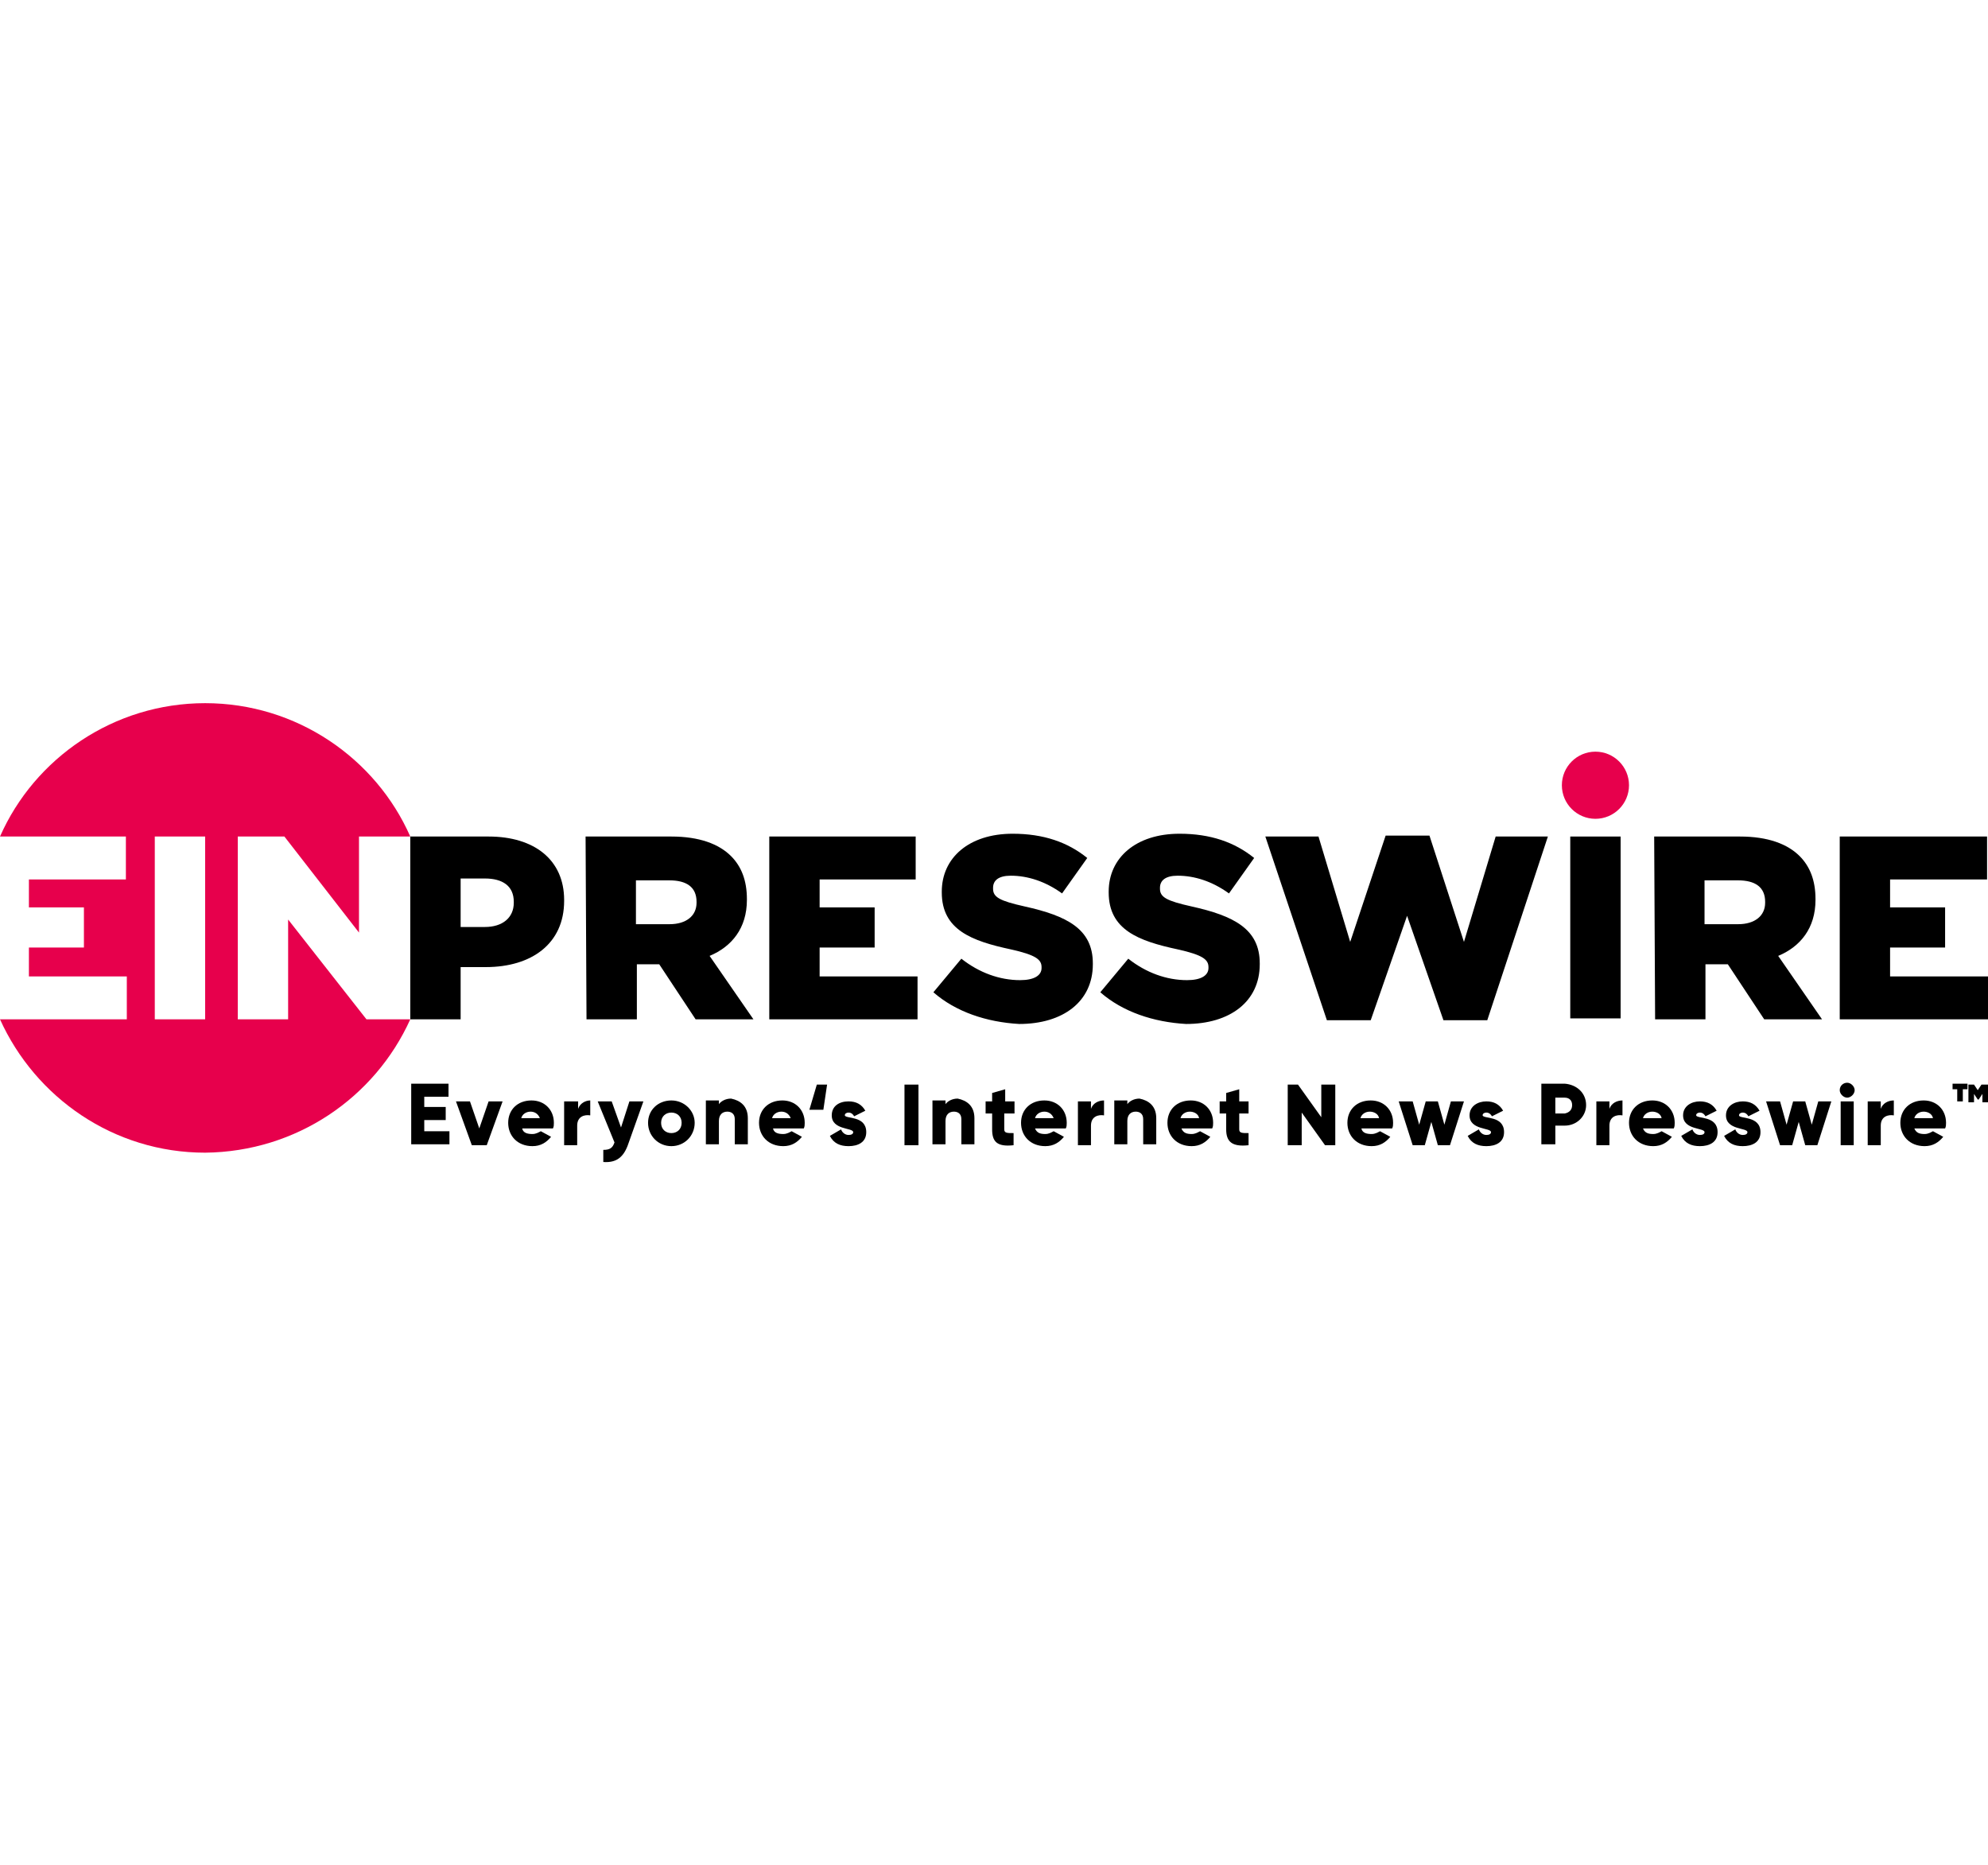 <?xml version="1.0" encoding="UTF-8"?>
<!-- Generator: Adobe Illustrator 27.4.0, SVG Export Plug-In . SVG Version: 6.00 Build 0)  -->
<svg xmlns="http://www.w3.org/2000/svg" xmlns:xlink="http://www.w3.org/1999/xlink" version="1.1" id="Vrstva_1" x="0px" y="0px" viewBox="0 0 213.2 200" style="enable-background:new 0 0 213.2 200;" xml:space="preserve">
<style type="text/css">
	.st0{fill:#E7004C;}
	.st1{fill:#E40428;}
</style>
<g>
	<path d="M44,89.7h8.4c4.9,0,8.1,2.5,8.1,6.8v0.1c0,4.6-3.5,7.1-8.4,7.1h-2.7v5.6H44L44,89.7L44,89.7z M52,99.4c1.9,0,3.1-1,3.1-2.6   v-0.1c0-1.7-1.2-2.5-3.1-2.5h-2.6v5.2C49.4,99.4,52,99.4,52,99.4z"></path>
	<path d="M62.8,89.7h9.2c3,0,5.1,0.8,6.4,2.1c1.1,1.1,1.7,2.6,1.7,4.6v0.1c0,3-1.6,5-4,6l4.7,6.8h-6.2l-3.9-5.9h-2.4v5.9h-5.4   L62.8,89.7L62.8,89.7z M71.8,99.1c1.8,0,2.9-0.9,2.9-2.3v-0.1c0-1.6-1.1-2.3-2.9-2.3h-3.6v4.7H71.8z"></path>
	<path d="M82.5,89.7h15.7v4.6H87.9v3h5.9v4.3h-5.9v3.1h10.5v4.6H82.5V89.7z"></path>
	<path d="M197.4,89.7h15.7v4.6h-10.4v3h5.9v4.3h-5.9v3.1h10.5v4.6h-15.9V89.7z"></path>
	<path d="M100.1,106.4l3-3.6c1.9,1.5,4.1,2.3,6.3,2.3c1.5,0,2.3-0.5,2.3-1.3v-0.1c0-0.8-0.6-1.3-3.3-1.9c-4.2-0.9-7.4-2.1-7.4-6.1   v-0.1c0-3.6,2.9-6.2,7.6-6.2c3.3,0,5.9,0.9,8,2.6l-2.7,3.8c-1.8-1.3-3.7-1.9-5.5-1.9c-1.3,0-1.9,0.5-1.9,1.3v0.1   c0,0.9,0.7,1.3,3.4,1.9c4.5,1,7.3,2.4,7.3,6.1v0.1c0,4-3.2,6.4-7.9,6.4C105.8,109.6,102.5,108.5,100.1,106.4z"></path>
	<path d="M118,106.4l3-3.6c1.9,1.5,4.1,2.3,6.3,2.3c1.5,0,2.3-0.5,2.3-1.3v-0.1c0-0.8-0.6-1.3-3.3-1.9c-4.2-0.9-7.4-2.1-7.4-6.1   v-0.1c0-3.6,2.9-6.2,7.6-6.2c3.3,0,5.9,0.9,8,2.6l-2.7,3.8c-1.8-1.3-3.7-1.9-5.5-1.9c-1.3,0-1.9,0.5-1.9,1.3v0.1   c0,0.9,0.7,1.3,3.4,1.9c4.5,1,7.3,2.4,7.3,6.1v0.1c0,4-3.2,6.4-7.9,6.4C123.7,109.6,120.4,108.5,118,106.4z"></path>
	<path d="M135.7,89.7h5.7l3.4,11.3l3.8-11.4h4.7L157,101l3.4-11.3h5.6l-6.5,19.7h-4.7l-3.9-11.2l-3.9,11.2h-4.7L135.7,89.7z"></path>
	<path d="M168.4,89.7h5.4v19.5h-5.4V89.7z"></path>
	<path d="M177.4,89.7h9.2c3,0,5.1,0.8,6.4,2.1c1.1,1.1,1.7,2.6,1.7,4.6v0.1c0,3-1.6,5-4,6l4.7,6.8h-6.2l-3.9-5.9h-2.4v5.9h-5.4   L177.4,89.7L177.4,89.7z M186.4,99.1c1.8,0,2.9-0.9,2.9-2.3v-0.1c0-1.6-1.1-2.3-2.9-2.3h-3.6v4.7H186.4z"></path>
	<circle class="st0" cx="171.1" cy="84.2" r="3.6"></circle>
	<path class="st0" d="M44,109.3h-4.7l-8.4-10.7v10.7h-5.4V89.7h5l8,10.3V89.7H44c-3.7-8.4-12.2-14.3-22-14.3   c-9.8,0-18.3,5.9-22,14.3h13.5v4.6H3.1v3H9v4.3H3.1v3.1h10.5v4.6H0c3.8,8.4,12.2,14.3,22,14.3C31.8,123.5,40.2,117.7,44,109.3   L44,109.3L44,109.3z M22,109.3h-5.4V89.7H22V109.3z"></path>
	<g>
		<path d="M48.2,121.3v1.4h-4.1v-6.5h4v1.4h-2.6v1.1h2.3v1.4h-2.3v1.2C45.5,121.3,48.2,121.3,48.2,121.3z"></path>
		<path d="M53.9,118.1l-1.7,4.7h-1.6l-1.7-4.7h1.5l1,2.9l1-2.9H53.9z"></path>
		<path d="M57.1,121.6c0.4,0,0.7-0.2,0.9-0.3l1.1,0.6c-0.5,0.6-1.1,1-2,1c-1.6,0-2.6-1.1-2.6-2.5c0-1.4,1-2.4,2.5-2.4    c1.4,0,2.4,1,2.4,2.4c0,0.2,0,0.4-0.1,0.6h-3.3C56.1,121.5,56.6,121.6,57.1,121.6z M57.9,119.9c-0.2-0.5-0.6-0.7-1-0.7    c-0.5,0-0.9,0.3-1,0.7H57.9z"></path>
		<path d="M63.3,118v1.6c-0.6-0.1-1.4,0.1-1.4,1.1v2.1h-1.4v-4.7H62v0.8C62.2,118.3,62.8,118,63.3,118z"></path>
		<path d="M69,118.1l-1.6,4.5c-0.5,1.5-1.3,2.1-2.7,2v-1.3c0.7,0,1-0.2,1.2-0.8l-1.8-4.4h1.5l1,2.8l0.9-2.8L69,118.1L69,118.1z"></path>
		<path d="M69.5,120.4c0-1.4,1.1-2.4,2.5-2.4c1.4,0,2.5,1.1,2.5,2.4c0,1.4-1.1,2.5-2.5,2.5C70.6,122.9,69.5,121.8,69.5,120.4z     M73.1,120.4c0-0.7-0.5-1.1-1.1-1.1s-1.1,0.4-1.1,1.1c0,0.7,0.5,1.1,1.1,1.1S73.1,121.1,73.1,120.4z"></path>
		<path d="M80.2,119.9v2.8h-1.4v-2.7c0-0.6-0.4-0.8-0.8-0.8c-0.5,0-0.9,0.3-0.9,1v2.5h-1.4v-4.7h1.4v0.4c0.2-0.3,0.7-0.6,1.3-0.6    C79.4,118,80.2,118.6,80.2,119.9z"></path>
		<path d="M84,121.6c0.4,0,0.7-0.2,0.9-0.3l1.1,0.6c-0.5,0.6-1.1,1-2,1c-1.6,0-2.6-1.1-2.6-2.5c0-1.4,1-2.4,2.5-2.4    c1.4,0,2.4,1,2.4,2.4c0,0.2,0,0.4-0.1,0.6h-3.3C83,121.5,83.5,121.6,84,121.6z M84.8,119.9c-0.2-0.5-0.6-0.7-1-0.7    c-0.5,0-0.9,0.3-1,0.7H84.8z"></path>
		<path d="M87.6,116.3h1.1l-0.4,2.7h-1.5L87.6,116.3z"></path>
		<path d="M92.9,121.4c0,1.1-0.9,1.5-1.9,1.5c-0.9,0-1.6-0.3-2-1.1l1.2-0.7c0.1,0.3,0.4,0.6,0.8,0.6c0.3,0,0.5-0.1,0.5-0.3    c0-0.5-2.3-0.2-2.3-1.8c0-1,0.8-1.5,1.8-1.5c0.8,0,1.4,0.3,1.8,1l-1.2,0.6c-0.1-0.2-0.3-0.4-0.6-0.4c-0.2,0-0.4,0.1-0.4,0.3    C90.7,120,92.9,119.6,92.9,121.4z"></path>
		<path d="M98.5,116.3v6.5H97v-6.5H98.5z"></path>
		<path d="M104.5,119.9v2.8h-1.4v-2.7c0-0.6-0.4-0.8-0.8-0.8c-0.5,0-0.9,0.3-0.9,1v2.5H100v-4.7h1.4v0.4c0.2-0.3,0.7-0.6,1.3-0.6    C103.7,118,104.5,118.6,104.5,119.9z"></path>
		<path d="M107.7,119.4v1.7c0,0.4,0.3,0.4,1,0.4v1.3c-1.8,0.2-2.3-0.4-2.3-1.7v-1.7h-0.7v-1.3h0.7v-0.9l1.4-0.4v1.3h1v1.3H107.7z"></path>
		<path d="M112.1,121.6c0.4,0,0.7-0.2,0.9-0.3l1.1,0.6c-0.5,0.6-1.1,1-2,1c-1.6,0-2.6-1.1-2.6-2.5c0-1.4,1-2.4,2.5-2.4    c1.4,0,2.4,1,2.4,2.4c0,0.2,0,0.4-0.1,0.6H111C111.2,121.5,111.6,121.6,112.1,121.6z M113,119.9c-0.2-0.5-0.6-0.7-1-0.7    c-0.5,0-0.9,0.3-1,0.7H113z"></path>
		<path d="M118.4,118v1.6c-0.6-0.1-1.4,0.1-1.4,1.1v2.1h-1.4v-4.7h1.4v0.8C117.2,118.3,117.8,118,118.4,118z"></path>
		<path d="M124,119.9v2.8h-1.4v-2.7c0-0.6-0.4-0.8-0.8-0.8c-0.5,0-0.9,0.3-0.9,1v2.5h-1.4v-4.7h1.4v0.4c0.2-0.3,0.7-0.6,1.3-0.6    C123.2,118,124,118.6,124,119.9z"></path>
		<path d="M127.8,121.6c0.4,0,0.7-0.2,0.9-0.3l1.1,0.6c-0.5,0.6-1.1,1-2,1c-1.6,0-2.6-1.1-2.6-2.5c0-1.4,1-2.4,2.5-2.4    c1.4,0,2.4,1,2.4,2.4c0,0.2,0,0.4-0.1,0.6h-3.3C126.9,121.5,127.3,121.6,127.8,121.6z M128.6,119.9c-0.1-0.5-0.6-0.7-1-0.7    c-0.5,0-0.9,0.3-1,0.7H128.6z"></path>
		<path d="M132.9,119.4v1.7c0,0.4,0.3,0.4,1,0.4v1.3c-1.8,0.2-2.4-0.4-2.4-1.7v-1.7h-0.7v-1.3h0.7v-0.9l1.4-0.4v1.3h1v1.3H132.9z"></path>
		<path d="M143.2,116.3v6.5h-1.1l-2.5-3.5v3.5h-1.5v-6.5h1.1l2.5,3.5v-3.5H143.2z"></path>
		<path d="M147.1,121.6c0.4,0,0.7-0.2,0.9-0.3l1.1,0.6c-0.5,0.6-1.1,1-2,1c-1.6,0-2.6-1.1-2.6-2.5c0-1.4,1-2.4,2.5-2.4    c1.4,0,2.4,1,2.4,2.4c0,0.2,0,0.4-0.1,0.6h-3.3C146.1,121.5,146.6,121.6,147.1,121.6z M147.9,119.9c-0.1-0.5-0.6-0.7-1-0.7    c-0.5,0-0.9,0.3-1,0.7H147.9z"></path>
		<path d="M157,118.1l-1.5,4.7h-1.3l-0.7-2.5l-0.7,2.5h-1.3l-1.5-4.7h1.5l0.7,2.5l0.7-2.5h1.3l0.7,2.5l0.7-2.5H157z"></path>
		<path d="M161.3,121.4c0,1.1-0.9,1.5-1.9,1.5c-0.9,0-1.6-0.3-2-1.1l1.2-0.7c0.1,0.3,0.4,0.6,0.8,0.6c0.3,0,0.5-0.1,0.5-0.3    c0-0.5-2.3-0.2-2.3-1.8c0-1,0.9-1.5,1.8-1.5c0.8,0,1.4,0.3,1.8,1l-1.2,0.6c-0.1-0.2-0.3-0.4-0.6-0.4c-0.2,0-0.4,0.1-0.4,0.3    C159.1,120,161.3,119.6,161.3,121.4z"></path>
		<path d="M170.1,118.5c0,1.2-1,2.2-2.3,2.2h-1v2h-1.5v-6.5h2.5C169.1,116.3,170.1,117.2,170.1,118.5z M168.6,118.5    c0-0.5-0.3-0.8-0.8-0.8h-1v1.7h1C168.3,119.3,168.6,119,168.6,118.5z"></path>
		<path d="M174,118v1.6c-0.6-0.1-1.4,0.1-1.4,1.1v2.1h-1.4v-4.7h1.4v0.8C172.8,118.3,173.4,118,174,118z"></path>
		<path d="M177.3,121.6c0.4,0,0.7-0.2,0.9-0.3l1.1,0.6c-0.5,0.6-1.1,1-2,1c-1.6,0-2.6-1.1-2.6-2.5c0-1.4,1-2.4,2.5-2.4    c1.4,0,2.4,1,2.4,2.4c0,0.2,0,0.4-0.1,0.6h-3.3C176.4,121.5,176.8,121.6,177.3,121.6z M178.2,119.9c-0.1-0.5-0.6-0.7-1-0.7    c-0.5,0-0.9,0.3-1,0.7H178.2z"></path>
		<path d="M184.2,121.4c0,1.1-0.9,1.5-1.9,1.5c-0.9,0-1.6-0.3-2-1.1l1.2-0.7c0.1,0.3,0.4,0.6,0.8,0.6c0.3,0,0.5-0.1,0.5-0.3    c0-0.5-2.3-0.2-2.3-1.8c0-1,0.9-1.5,1.8-1.5c0.8,0,1.4,0.3,1.8,1l-1.2,0.6c-0.1-0.2-0.3-0.4-0.6-0.4c-0.2,0-0.4,0.1-0.4,0.3    C182,120,184.2,119.6,184.2,121.4z"></path>
		<path d="M188.8,121.4c0,1.1-0.9,1.5-1.9,1.5c-0.9,0-1.6-0.3-2-1.1l1.2-0.7c0.1,0.3,0.4,0.6,0.8,0.6c0.3,0,0.5-0.1,0.5-0.3    c0-0.5-2.3-0.2-2.3-1.8c0-1,0.9-1.5,1.8-1.5c0.8,0,1.4,0.3,1.8,1l-1.2,0.6c-0.1-0.2-0.3-0.4-0.6-0.4c-0.2,0-0.4,0.1-0.4,0.3    C186.5,120,188.8,119.6,188.8,121.4z"></path>
		<path d="M196.4,118.1l-1.5,4.7h-1.3l-0.7-2.5l-0.7,2.5h-1.3l-1.5-4.7h1.5l0.7,2.5l0.7-2.5h1.3l0.7,2.5l0.7-2.5H196.4z"></path>
		<path d="M197.3,116.9c0-0.5,0.4-0.8,0.8-0.8s0.8,0.4,0.8,0.8s-0.4,0.8-0.8,0.8S197.3,117.3,197.3,116.9z M197.4,118.1h1.4v4.7    h-1.4V118.1z"></path>
		<path d="M203.1,118v1.6c-0.6-0.1-1.4,0.1-1.4,1.1v2.1h-1.4v-4.7h1.4v0.8C201.9,118.3,202.5,118,203.1,118z"></path>
		<path d="M206.4,121.6c0.4,0,0.7-0.2,0.9-0.3l1.1,0.6c-0.5,0.6-1.1,1-2,1c-1.6,0-2.6-1.1-2.6-2.5c0-1.4,1-2.4,2.5-2.4    c1.4,0,2.4,1,2.4,2.4c0,0.2,0,0.4-0.1,0.6h-3.3C205.5,121.5,205.9,121.6,206.4,121.6z M207.3,119.9c-0.1-0.5-0.6-0.7-1-0.7    c-0.5,0-0.9,0.3-1,0.7H207.3z"></path>
		<path d="M211,116.8h-0.5v1.3h-0.6v-1.3h-0.5v-0.6h1.6L211,116.8L211,116.8z M213.2,116.3v1.9h-0.6v-0.9l-0.4,0.6h-0.1l-0.4-0.6    v0.9h-0.6v-1.9h0.6l0.4,0.6l0.4-0.6H213.2z"></path>
	</g>
</g>
</svg>
